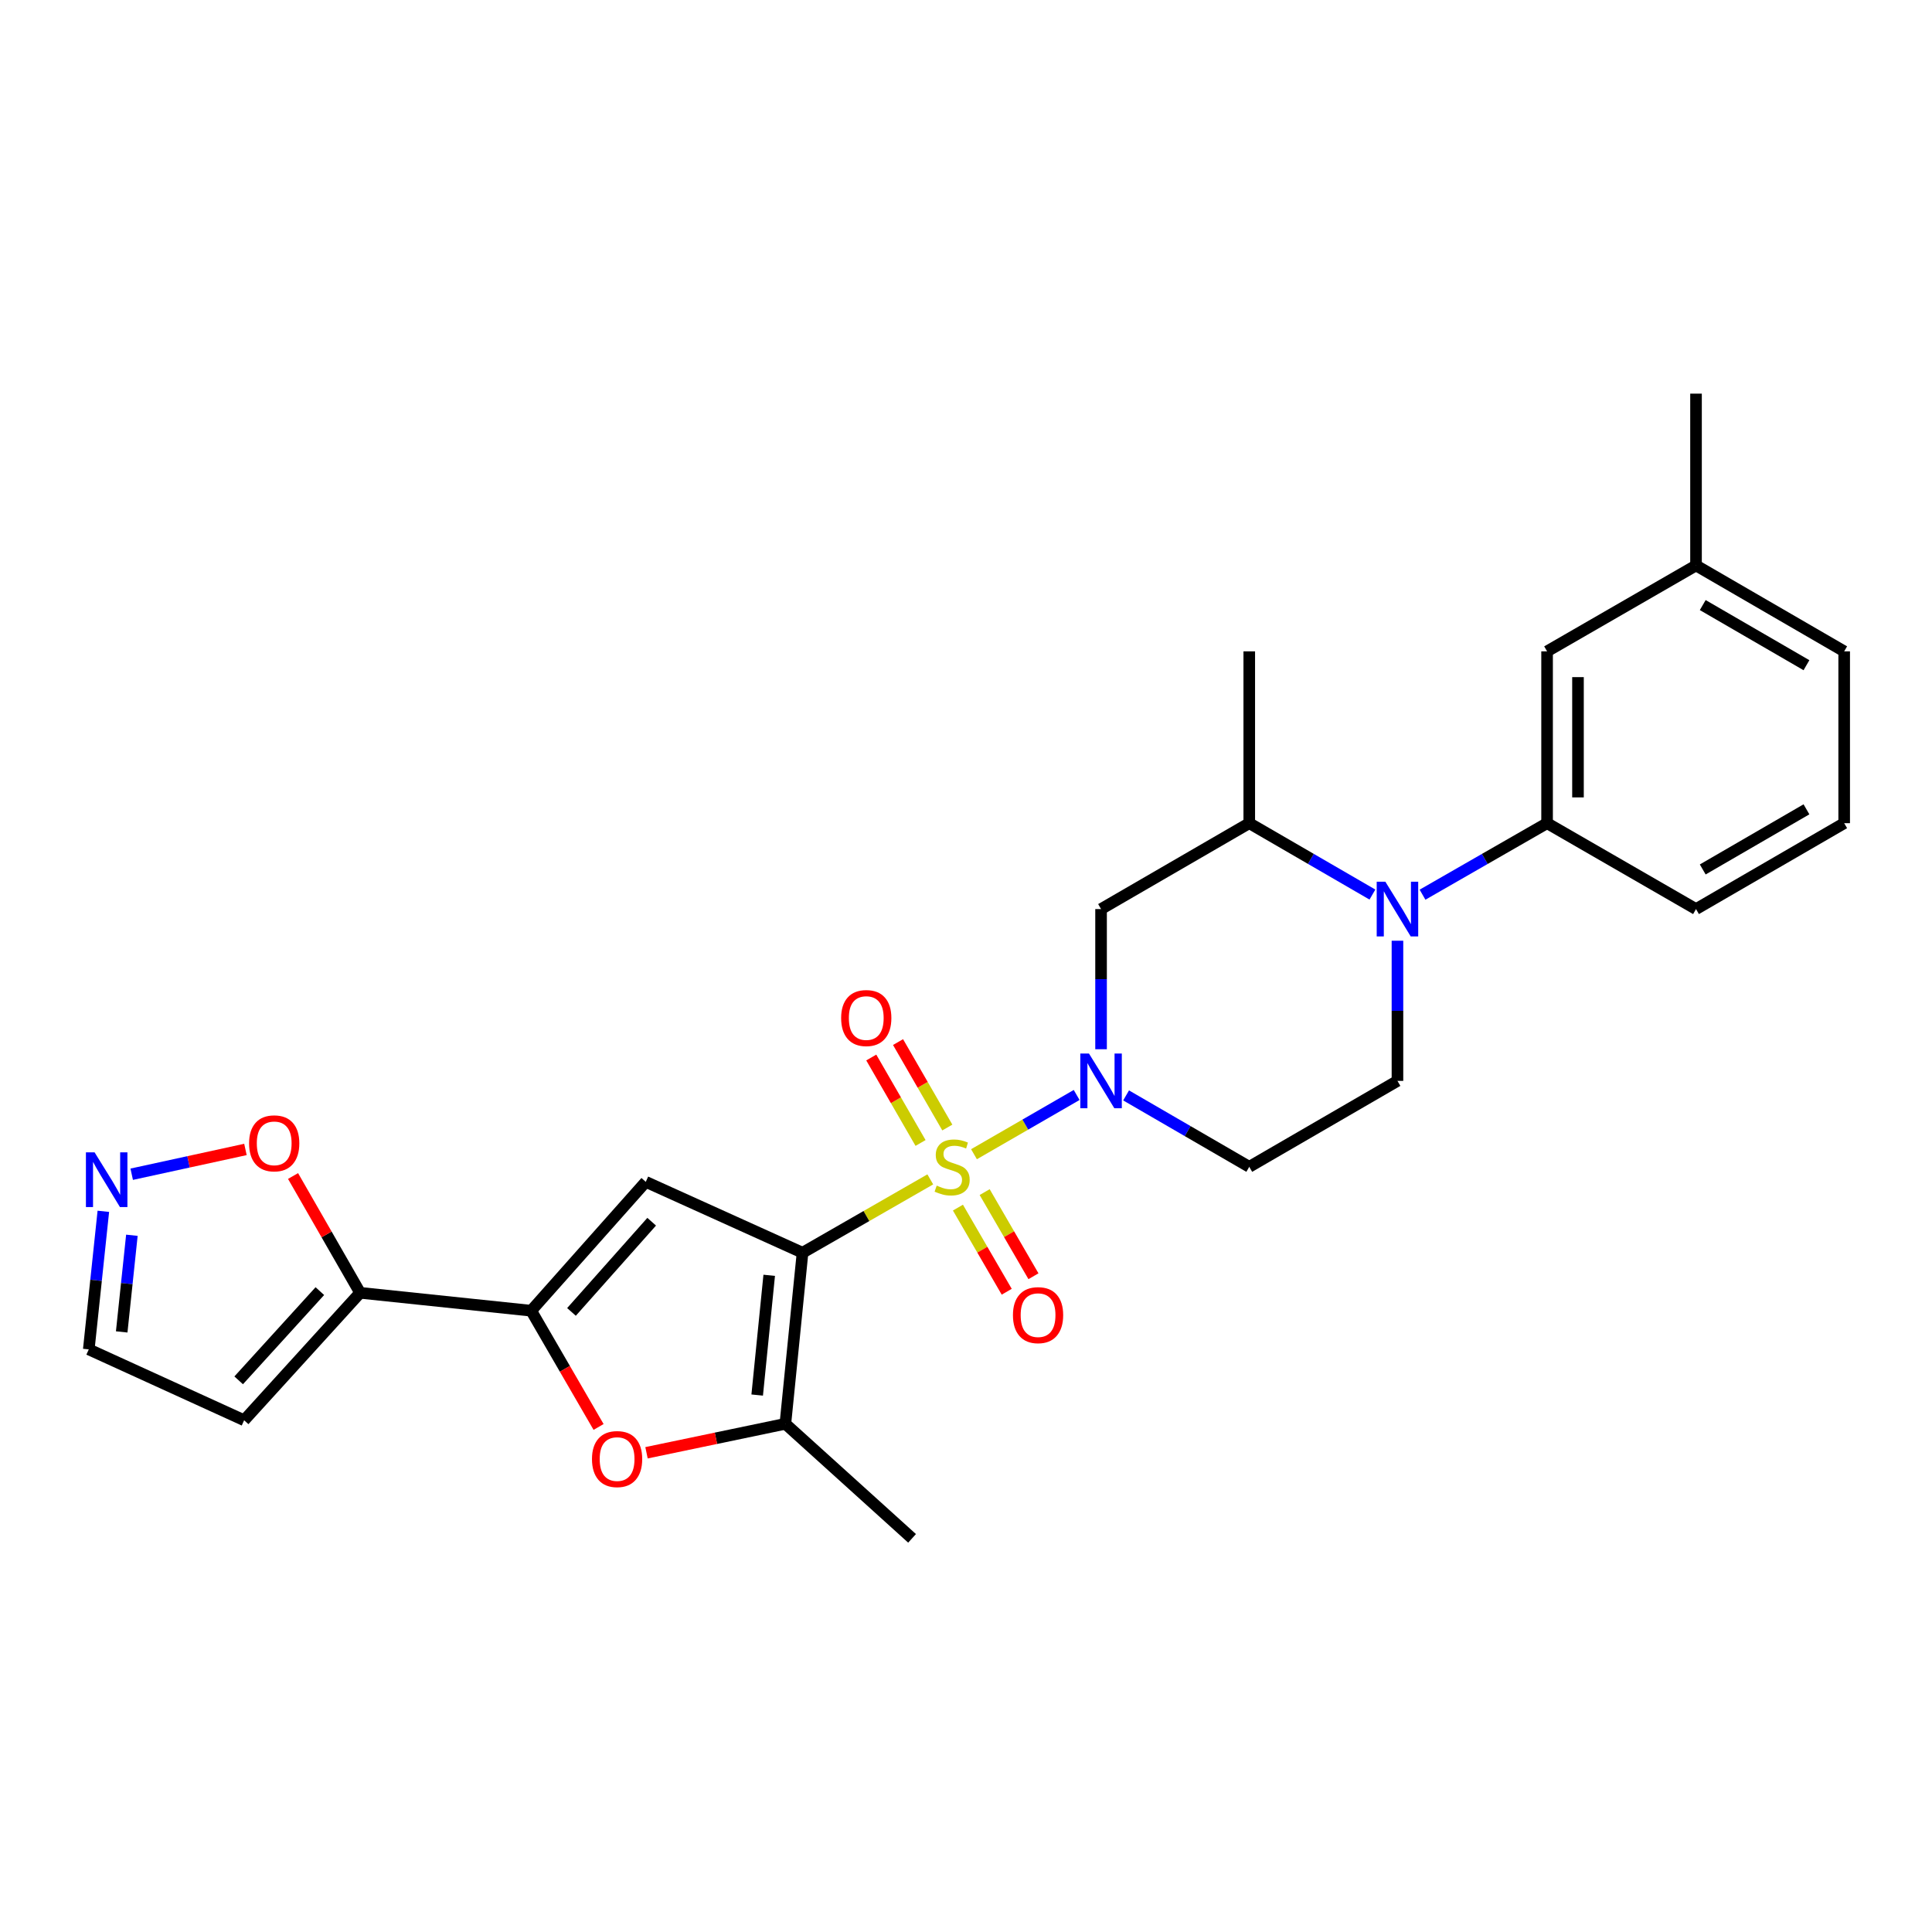 <?xml version='1.0' encoding='iso-8859-1'?>
<svg version='1.1' baseProfile='full'
              xmlns='http://www.w3.org/2000/svg'
                      xmlns:rdkit='http://www.rdkit.org/xml'
                      xmlns:xlink='http://www.w3.org/1999/xlink'
                  xml:space='preserve'
width='1000px' height='1000px' viewBox='0 0 1000 1000'>
<!-- END OF HEADER -->
<rect style='opacity:1.0;fill:#FFFFFF;stroke:none' width='1000' height='1000' x='0' y='0'> </rect>
<path class='bond-0' d='M 481.516,610.442 L 448.454,629.426' style='fill:none;fill-rule:evenodd;stroke:#CCCC00;stroke-width:6px;stroke-linecap:butt;stroke-linejoin:miter;stroke-opacity:1' />
<path class='bond-0' d='M 448.454,629.426 L 415.392,648.411' style='fill:none;fill-rule:evenodd;stroke:#000000;stroke-width:6px;stroke-linecap:butt;stroke-linejoin:miter;stroke-opacity:1' />
<path class='bond-1' d='M 504.133,597.423 L 530.701,582.091' style='fill:none;fill-rule:evenodd;stroke:#CCCC00;stroke-width:6px;stroke-linecap:butt;stroke-linejoin:miter;stroke-opacity:1' />
<path class='bond-1' d='M 530.701,582.091 L 557.27,566.759' style='fill:none;fill-rule:evenodd;stroke:#0000FF;stroke-width:6px;stroke-linecap:butt;stroke-linejoin:miter;stroke-opacity:1' />
<path class='bond-14' d='M 490.331,583.606 L 477.578,561.491' style='fill:none;fill-rule:evenodd;stroke:#CCCC00;stroke-width:6px;stroke-linecap:butt;stroke-linejoin:miter;stroke-opacity:1' />
<path class='bond-14' d='M 477.578,561.491 L 464.825,539.375' style='fill:none;fill-rule:evenodd;stroke:#FF0000;stroke-width:6px;stroke-linecap:butt;stroke-linejoin:miter;stroke-opacity:1' />
<path class='bond-14' d='M 476.473,591.598 L 463.72,569.482' style='fill:none;fill-rule:evenodd;stroke:#CCCC00;stroke-width:6px;stroke-linecap:butt;stroke-linejoin:miter;stroke-opacity:1' />
<path class='bond-14' d='M 463.72,569.482 L 450.967,547.366' style='fill:none;fill-rule:evenodd;stroke:#FF0000;stroke-width:6px;stroke-linecap:butt;stroke-linejoin:miter;stroke-opacity:1' />
<path class='bond-15' d='M 495.823,625.056 L 508.45,646.831' style='fill:none;fill-rule:evenodd;stroke:#CCCC00;stroke-width:6px;stroke-linecap:butt;stroke-linejoin:miter;stroke-opacity:1' />
<path class='bond-15' d='M 508.45,646.831 L 521.078,668.607' style='fill:none;fill-rule:evenodd;stroke:#FF0000;stroke-width:6px;stroke-linecap:butt;stroke-linejoin:miter;stroke-opacity:1' />
<path class='bond-15' d='M 509.661,617.031 L 522.289,638.806' style='fill:none;fill-rule:evenodd;stroke:#CCCC00;stroke-width:6px;stroke-linecap:butt;stroke-linejoin:miter;stroke-opacity:1' />
<path class='bond-15' d='M 522.289,638.806 L 534.917,660.581' style='fill:none;fill-rule:evenodd;stroke:#FF0000;stroke-width:6px;stroke-linecap:butt;stroke-linejoin:miter;stroke-opacity:1' />
<path class='bond-2' d='M 415.392,648.411 L 334.25,611.723' style='fill:none;fill-rule:evenodd;stroke:#000000;stroke-width:6px;stroke-linecap:butt;stroke-linejoin:miter;stroke-opacity:1' />
<path class='bond-4' d='M 415.392,648.411 L 406.505,736.956' style='fill:none;fill-rule:evenodd;stroke:#000000;stroke-width:6px;stroke-linecap:butt;stroke-linejoin:miter;stroke-opacity:1' />
<path class='bond-4' d='M 398.142,660.095 L 391.92,722.076' style='fill:none;fill-rule:evenodd;stroke:#000000;stroke-width:6px;stroke-linecap:butt;stroke-linejoin:miter;stroke-opacity:1' />
<path class='bond-8' d='M 569.908,543.082 L 569.908,506.81' style='fill:none;fill-rule:evenodd;stroke:#0000FF;stroke-width:6px;stroke-linecap:butt;stroke-linejoin:miter;stroke-opacity:1' />
<path class='bond-8' d='M 569.908,506.81 L 569.908,470.538' style='fill:none;fill-rule:evenodd;stroke:#000000;stroke-width:6px;stroke-linecap:butt;stroke-linejoin:miter;stroke-opacity:1' />
<path class='bond-12' d='M 582.865,566.979 L 614.74,585.463' style='fill:none;fill-rule:evenodd;stroke:#0000FF;stroke-width:6px;stroke-linecap:butt;stroke-linejoin:miter;stroke-opacity:1' />
<path class='bond-12' d='M 614.74,585.463 L 646.615,603.947' style='fill:none;fill-rule:evenodd;stroke:#000000;stroke-width:6px;stroke-linecap:butt;stroke-linejoin:miter;stroke-opacity:1' />
<path class='bond-3' d='M 334.25,611.723 L 274.945,678.423' style='fill:none;fill-rule:evenodd;stroke:#000000;stroke-width:6px;stroke-linecap:butt;stroke-linejoin:miter;stroke-opacity:1' />
<path class='bond-3' d='M 337.309,632.358 L 295.795,679.048' style='fill:none;fill-rule:evenodd;stroke:#000000;stroke-width:6px;stroke-linecap:butt;stroke-linejoin:miter;stroke-opacity:1' />
<path class='bond-7' d='M 274.945,678.423 L 186.391,669.154' style='fill:none;fill-rule:evenodd;stroke:#000000;stroke-width:6px;stroke-linecap:butt;stroke-linejoin:miter;stroke-opacity:1' />
<path class='bond-28' d='M 274.945,678.423 L 292.384,708.508' style='fill:none;fill-rule:evenodd;stroke:#000000;stroke-width:6px;stroke-linecap:butt;stroke-linejoin:miter;stroke-opacity:1' />
<path class='bond-28' d='M 292.384,708.508 L 309.823,738.594' style='fill:none;fill-rule:evenodd;stroke:#FF0000;stroke-width:6px;stroke-linecap:butt;stroke-linejoin:miter;stroke-opacity:1' />
<path class='bond-6' d='M 406.505,736.956 L 370.569,744.454' style='fill:none;fill-rule:evenodd;stroke:#000000;stroke-width:6px;stroke-linecap:butt;stroke-linejoin:miter;stroke-opacity:1' />
<path class='bond-6' d='M 370.569,744.454 L 334.633,751.953' style='fill:none;fill-rule:evenodd;stroke:#FF0000;stroke-width:6px;stroke-linecap:butt;stroke-linejoin:miter;stroke-opacity:1' />
<path class='bond-21' d='M 406.505,736.956 L 472.085,796.252' style='fill:none;fill-rule:evenodd;stroke:#000000;stroke-width:6px;stroke-linecap:butt;stroke-linejoin:miter;stroke-opacity:1' />
<path class='bond-5' d='M 723.322,486.921 L 723.322,523.194' style='fill:none;fill-rule:evenodd;stroke:#0000FF;stroke-width:6px;stroke-linecap:butt;stroke-linejoin:miter;stroke-opacity:1' />
<path class='bond-5' d='M 723.322,523.194 L 723.322,559.466' style='fill:none;fill-rule:evenodd;stroke:#000000;stroke-width:6px;stroke-linecap:butt;stroke-linejoin:miter;stroke-opacity:1' />
<path class='bond-10' d='M 736.295,463.09 L 768.531,444.583' style='fill:none;fill-rule:evenodd;stroke:#0000FF;stroke-width:6px;stroke-linecap:butt;stroke-linejoin:miter;stroke-opacity:1' />
<path class='bond-10' d='M 768.531,444.583 L 800.767,426.075' style='fill:none;fill-rule:evenodd;stroke:#000000;stroke-width:6px;stroke-linecap:butt;stroke-linejoin:miter;stroke-opacity:1' />
<path class='bond-27' d='M 710.366,463.028 L 678.49,444.551' style='fill:none;fill-rule:evenodd;stroke:#0000FF;stroke-width:6px;stroke-linecap:butt;stroke-linejoin:miter;stroke-opacity:1' />
<path class='bond-27' d='M 678.49,444.551 L 646.615,426.075' style='fill:none;fill-rule:evenodd;stroke:#000000;stroke-width:6px;stroke-linecap:butt;stroke-linejoin:miter;stroke-opacity:1' />
<path class='bond-16' d='M 186.391,669.154 L 169.037,638.928' style='fill:none;fill-rule:evenodd;stroke:#000000;stroke-width:6px;stroke-linecap:butt;stroke-linejoin:miter;stroke-opacity:1' />
<path class='bond-16' d='M 169.037,638.928 L 151.683,608.701' style='fill:none;fill-rule:evenodd;stroke:#FF0000;stroke-width:6px;stroke-linecap:butt;stroke-linejoin:miter;stroke-opacity:1' />
<path class='bond-17' d='M 186.391,669.154 L 126.365,735.125' style='fill:none;fill-rule:evenodd;stroke:#000000;stroke-width:6px;stroke-linecap:butt;stroke-linejoin:miter;stroke-opacity:1' />
<path class='bond-17' d='M 165.554,668.283 L 123.537,714.463' style='fill:none;fill-rule:evenodd;stroke:#000000;stroke-width:6px;stroke-linecap:butt;stroke-linejoin:miter;stroke-opacity:1' />
<path class='bond-9' d='M 569.908,470.538 L 646.615,426.075' style='fill:none;fill-rule:evenodd;stroke:#000000;stroke-width:6px;stroke-linecap:butt;stroke-linejoin:miter;stroke-opacity:1' />
<path class='bond-23' d='M 646.615,426.075 L 646.615,337.139' style='fill:none;fill-rule:evenodd;stroke:#000000;stroke-width:6px;stroke-linecap:butt;stroke-linejoin:miter;stroke-opacity:1' />
<path class='bond-18' d='M 800.767,426.075 L 800.767,337.139' style='fill:none;fill-rule:evenodd;stroke:#000000;stroke-width:6px;stroke-linecap:butt;stroke-linejoin:miter;stroke-opacity:1' />
<path class='bond-18' d='M 816.764,412.734 L 816.764,350.479' style='fill:none;fill-rule:evenodd;stroke:#000000;stroke-width:6px;stroke-linecap:butt;stroke-linejoin:miter;stroke-opacity:1' />
<path class='bond-22' d='M 800.767,426.075 L 877.856,470.538' style='fill:none;fill-rule:evenodd;stroke:#000000;stroke-width:6px;stroke-linecap:butt;stroke-linejoin:miter;stroke-opacity:1' />
<path class='bond-11' d='M 68.172,607.78 L 97.606,601.366' style='fill:none;fill-rule:evenodd;stroke:#0000FF;stroke-width:6px;stroke-linecap:butt;stroke-linejoin:miter;stroke-opacity:1' />
<path class='bond-11' d='M 97.606,601.366 L 127.04,594.953' style='fill:none;fill-rule:evenodd;stroke:#FF0000;stroke-width:6px;stroke-linecap:butt;stroke-linejoin:miter;stroke-opacity:1' />
<path class='bond-29' d='M 53.487,626.972 L 49.72,662.705' style='fill:none;fill-rule:evenodd;stroke:#0000FF;stroke-width:6px;stroke-linecap:butt;stroke-linejoin:miter;stroke-opacity:1' />
<path class='bond-29' d='M 49.72,662.705 L 45.952,698.438' style='fill:none;fill-rule:evenodd;stroke:#000000;stroke-width:6px;stroke-linecap:butt;stroke-linejoin:miter;stroke-opacity:1' />
<path class='bond-29' d='M 68.266,639.369 L 65.629,664.382' style='fill:none;fill-rule:evenodd;stroke:#0000FF;stroke-width:6px;stroke-linecap:butt;stroke-linejoin:miter;stroke-opacity:1' />
<path class='bond-29' d='M 65.629,664.382 L 62.992,689.395' style='fill:none;fill-rule:evenodd;stroke:#000000;stroke-width:6px;stroke-linecap:butt;stroke-linejoin:miter;stroke-opacity:1' />
<path class='bond-13' d='M 646.615,603.947 L 723.322,559.466' style='fill:none;fill-rule:evenodd;stroke:#000000;stroke-width:6px;stroke-linecap:butt;stroke-linejoin:miter;stroke-opacity:1' />
<path class='bond-19' d='M 126.365,735.125 L 45.952,698.438' style='fill:none;fill-rule:evenodd;stroke:#000000;stroke-width:6px;stroke-linecap:butt;stroke-linejoin:miter;stroke-opacity:1' />
<path class='bond-20' d='M 800.767,337.139 L 877.856,292.675' style='fill:none;fill-rule:evenodd;stroke:#000000;stroke-width:6px;stroke-linecap:butt;stroke-linejoin:miter;stroke-opacity:1' />
<path class='bond-26' d='M 877.856,292.675 L 877.856,203.748' style='fill:none;fill-rule:evenodd;stroke:#000000;stroke-width:6px;stroke-linecap:butt;stroke-linejoin:miter;stroke-opacity:1' />
<path class='bond-30' d='M 877.856,292.675 L 954.545,337.139' style='fill:none;fill-rule:evenodd;stroke:#000000;stroke-width:6px;stroke-linecap:butt;stroke-linejoin:miter;stroke-opacity:1' />
<path class='bond-30' d='M 881.336,313.184 L 935.018,344.308' style='fill:none;fill-rule:evenodd;stroke:#000000;stroke-width:6px;stroke-linecap:butt;stroke-linejoin:miter;stroke-opacity:1' />
<path class='bond-24' d='M 877.856,470.538 L 954.545,426.075' style='fill:none;fill-rule:evenodd;stroke:#000000;stroke-width:6px;stroke-linecap:butt;stroke-linejoin:miter;stroke-opacity:1' />
<path class='bond-24' d='M 881.336,450.029 L 935.018,418.905' style='fill:none;fill-rule:evenodd;stroke:#000000;stroke-width:6px;stroke-linecap:butt;stroke-linejoin:miter;stroke-opacity:1' />
<path class='bond-25' d='M 954.545,426.075 L 954.545,337.139' style='fill:none;fill-rule:evenodd;stroke:#000000;stroke-width:6px;stroke-linecap:butt;stroke-linejoin:miter;stroke-opacity:1' />
<path  class='atom-0' d='M 484.828 613.667
Q 485.148 613.787, 486.468 614.347
Q 487.788 614.907, 489.228 615.267
Q 490.708 615.587, 492.148 615.587
Q 494.828 615.587, 496.388 614.307
Q 497.948 612.987, 497.948 610.707
Q 497.948 609.147, 497.148 608.187
Q 496.388 607.227, 495.188 606.707
Q 493.988 606.187, 491.988 605.587
Q 489.468 604.827, 487.948 604.107
Q 486.468 603.387, 485.388 601.867
Q 484.348 600.347, 484.348 597.787
Q 484.348 594.227, 486.748 592.027
Q 489.188 589.827, 493.988 589.827
Q 497.268 589.827, 500.988 591.387
L 500.068 594.467
Q 496.668 593.067, 494.108 593.067
Q 491.348 593.067, 489.828 594.227
Q 488.308 595.347, 488.348 597.307
Q 488.348 598.827, 489.108 599.747
Q 489.908 600.667, 491.028 601.187
Q 492.188 601.707, 494.108 602.307
Q 496.668 603.107, 498.188 603.907
Q 499.708 604.707, 500.788 606.347
Q 501.908 607.947, 501.908 610.707
Q 501.908 614.627, 499.268 616.747
Q 496.668 618.827, 492.308 618.827
Q 489.788 618.827, 487.868 618.267
Q 485.988 617.747, 483.748 616.827
L 484.828 613.667
' fill='#CCCC00'/>
<path  class='atom-2' d='M 563.648 545.306
L 572.928 560.306
Q 573.848 561.786, 575.328 564.466
Q 576.808 567.146, 576.888 567.306
L 576.888 545.306
L 580.648 545.306
L 580.648 573.626
L 576.768 573.626
L 566.808 557.226
Q 565.648 555.306, 564.408 553.106
Q 563.208 550.906, 562.848 550.226
L 562.848 573.626
L 559.168 573.626
L 559.168 545.306
L 563.648 545.306
' fill='#0000FF'/>
<path  class='atom-6' d='M 717.062 456.378
L 726.342 471.378
Q 727.262 472.858, 728.742 475.538
Q 730.222 478.218, 730.302 478.378
L 730.302 456.378
L 734.062 456.378
L 734.062 484.698
L 730.182 484.698
L 720.222 468.298
Q 719.062 466.378, 717.822 464.178
Q 716.622 461.978, 716.262 461.298
L 716.262 484.698
L 712.582 484.698
L 712.582 456.378
L 717.062 456.378
' fill='#0000FF'/>
<path  class='atom-7' d='M 306.408 755.21
Q 306.408 748.41, 309.768 744.61
Q 313.128 740.81, 319.408 740.81
Q 325.688 740.81, 329.048 744.61
Q 332.408 748.41, 332.408 755.21
Q 332.408 762.09, 329.008 766.01
Q 325.608 769.89, 319.408 769.89
Q 313.168 769.89, 309.768 766.01
Q 306.408 762.13, 306.408 755.21
M 319.408 766.69
Q 323.728 766.69, 326.048 763.81
Q 328.408 760.89, 328.408 755.21
Q 328.408 749.65, 326.048 746.85
Q 323.728 744.01, 319.408 744.01
Q 315.088 744.01, 312.728 746.81
Q 310.408 749.61, 310.408 755.21
Q 310.408 760.93, 312.728 763.81
Q 315.088 766.69, 319.408 766.69
' fill='#FF0000'/>
<path  class='atom-12' d='M 48.953 596.444
L 58.233 611.444
Q 59.153 612.924, 60.633 615.604
Q 62.113 618.284, 62.193 618.444
L 62.193 596.444
L 65.953 596.444
L 65.953 624.764
L 62.073 624.764
L 52.113 608.364
Q 50.953 606.444, 49.713 604.244
Q 48.513 602.044, 48.153 601.364
L 48.153 624.764
L 44.473 624.764
L 44.473 596.444
L 48.953 596.444
' fill='#0000FF'/>
<path  class='atom-15' d='M 435.373 526.938
Q 435.373 520.138, 438.733 516.338
Q 442.093 512.538, 448.373 512.538
Q 454.653 512.538, 458.013 516.338
Q 461.373 520.138, 461.373 526.938
Q 461.373 533.818, 457.973 537.738
Q 454.573 541.618, 448.373 541.618
Q 442.133 541.618, 438.733 537.738
Q 435.373 533.858, 435.373 526.938
M 448.373 538.418
Q 452.693 538.418, 455.013 535.538
Q 457.373 532.618, 457.373 526.938
Q 457.373 521.378, 455.013 518.578
Q 452.693 515.738, 448.373 515.738
Q 444.053 515.738, 441.693 518.538
Q 439.373 521.338, 439.373 526.938
Q 439.373 532.658, 441.693 535.538
Q 444.053 538.418, 448.373 538.418
' fill='#FF0000'/>
<path  class='atom-16' d='M 524.3 680.716
Q 524.3 673.916, 527.66 670.116
Q 531.02 666.316, 537.3 666.316
Q 543.58 666.316, 546.94 670.116
Q 550.3 673.916, 550.3 680.716
Q 550.3 687.596, 546.9 691.516
Q 543.5 695.396, 537.3 695.396
Q 531.06 695.396, 527.66 691.516
Q 524.3 687.636, 524.3 680.716
M 537.3 692.196
Q 541.62 692.196, 543.94 689.316
Q 546.3 686.396, 546.3 680.716
Q 546.3 675.156, 543.94 672.356
Q 541.62 669.516, 537.3 669.516
Q 532.98 669.516, 530.62 672.316
Q 528.3 675.116, 528.3 680.716
Q 528.3 686.436, 530.62 689.316
Q 532.98 692.196, 537.3 692.196
' fill='#FF0000'/>
<path  class='atom-17' d='M 128.927 591.789
Q 128.927 584.989, 132.287 581.189
Q 135.647 577.389, 141.927 577.389
Q 148.207 577.389, 151.567 581.189
Q 154.927 584.989, 154.927 591.789
Q 154.927 598.669, 151.527 602.589
Q 148.127 606.469, 141.927 606.469
Q 135.687 606.469, 132.287 602.589
Q 128.927 598.709, 128.927 591.789
M 141.927 603.269
Q 146.247 603.269, 148.567 600.389
Q 150.927 597.469, 150.927 591.789
Q 150.927 586.229, 148.567 583.429
Q 146.247 580.589, 141.927 580.589
Q 137.607 580.589, 135.247 583.389
Q 132.927 586.189, 132.927 591.789
Q 132.927 597.509, 135.247 600.389
Q 137.607 603.269, 141.927 603.269
' fill='#FF0000'/>
</svg>

